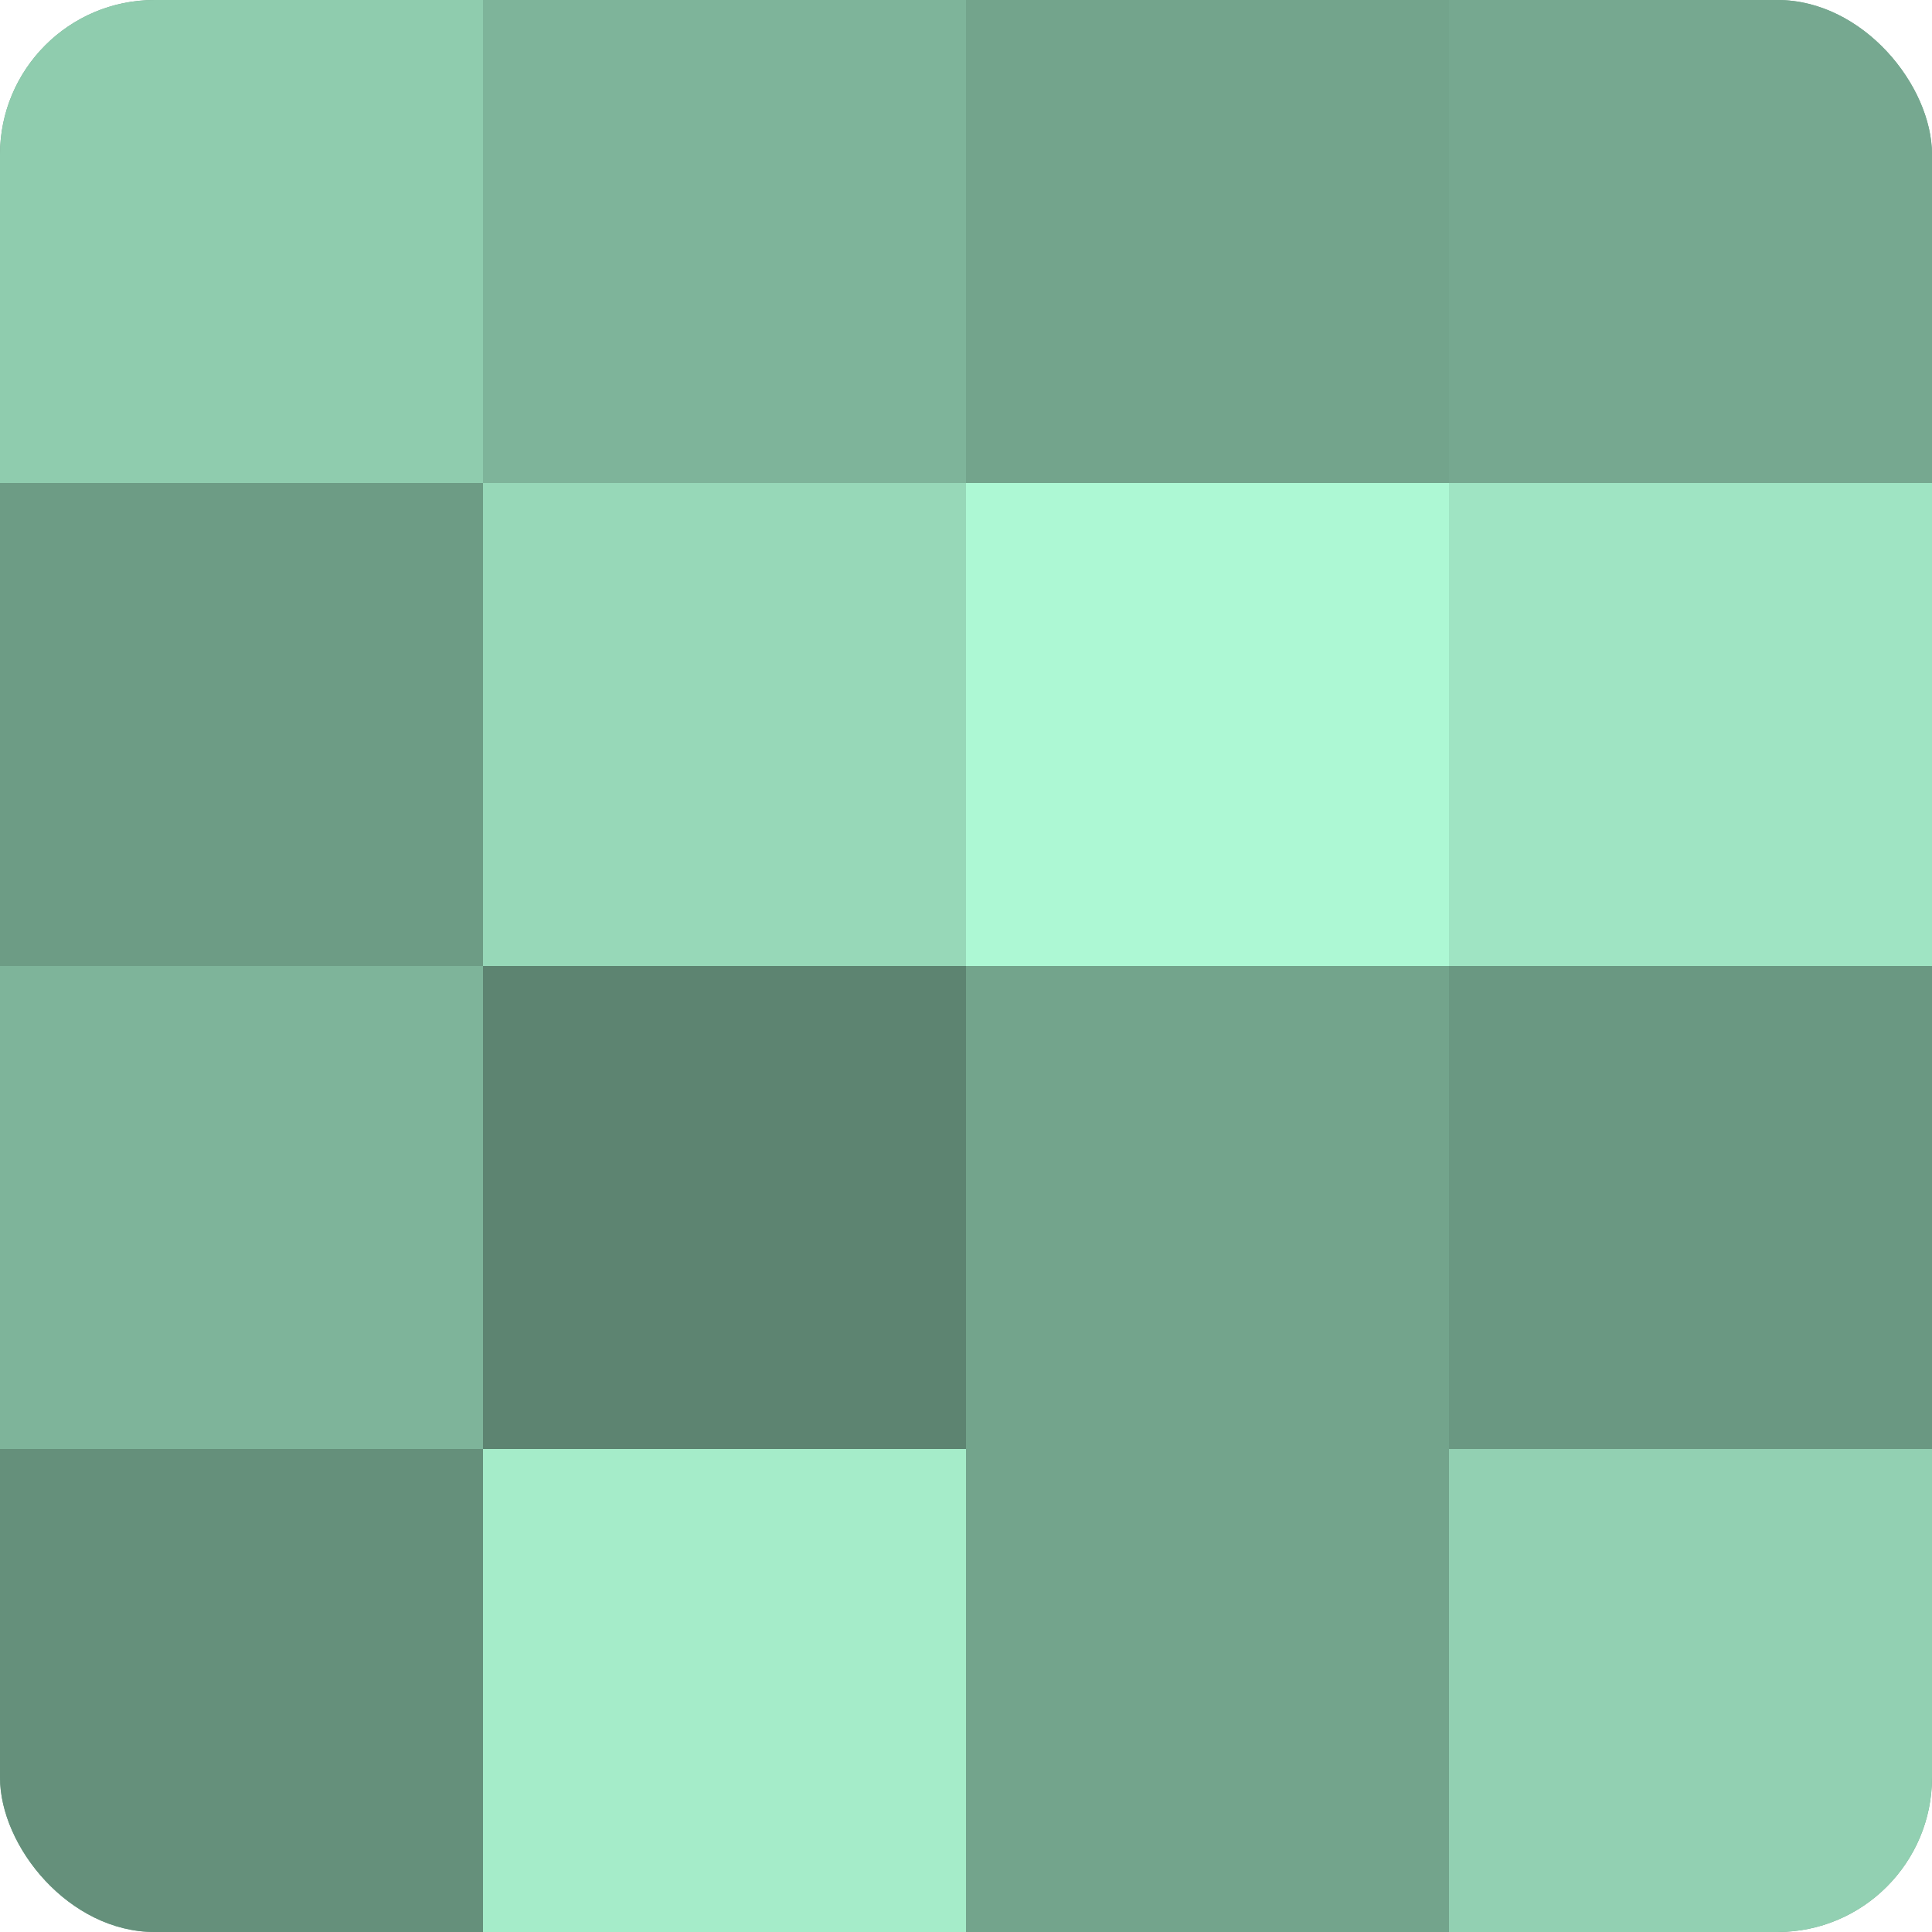 <?xml version="1.0" encoding="UTF-8"?>
<svg xmlns="http://www.w3.org/2000/svg" width="80" height="80" viewBox="0 0 100 100" preserveAspectRatio="xMidYMid meet"><defs><clipPath id="c" width="100" height="100"><rect width="100" height="100" rx="8" ry="8"/></clipPath></defs><g clip-path="url(#c)"><rect width="100" height="100" fill="#70a089"/><rect width="25" height="25" fill="#8fccae"/><rect y="25" width="25" height="25" fill="#6d9c85"/><rect y="50" width="25" height="25" fill="#7eb49a"/><rect y="75" width="25" height="25" fill="#65907b"/><rect x="25" width="25" height="25" fill="#7eb49a"/><rect x="25" y="25" width="25" height="25" fill="#97d8b8"/><rect x="25" y="50" width="25" height="25" fill="#5d8471"/><rect x="25" y="75" width="25" height="25" fill="#a5ecc9"/><rect x="50" width="25" height="25" fill="#73a48c"/><rect x="50" y="25" width="25" height="25" fill="#adf8d4"/><rect x="50" y="50" width="25" height="25" fill="#73a48c"/><rect x="50" y="75" width="25" height="25" fill="#73a48c"/><rect x="75" width="25" height="25" fill="#76a890"/><rect x="75" y="25" width="25" height="25" fill="#9fe4c3"/><rect x="75" y="50" width="25" height="25" fill="#6a9882"/><rect x="75" y="75" width="25" height="25" fill="#92d0b2"/></g></svg>
